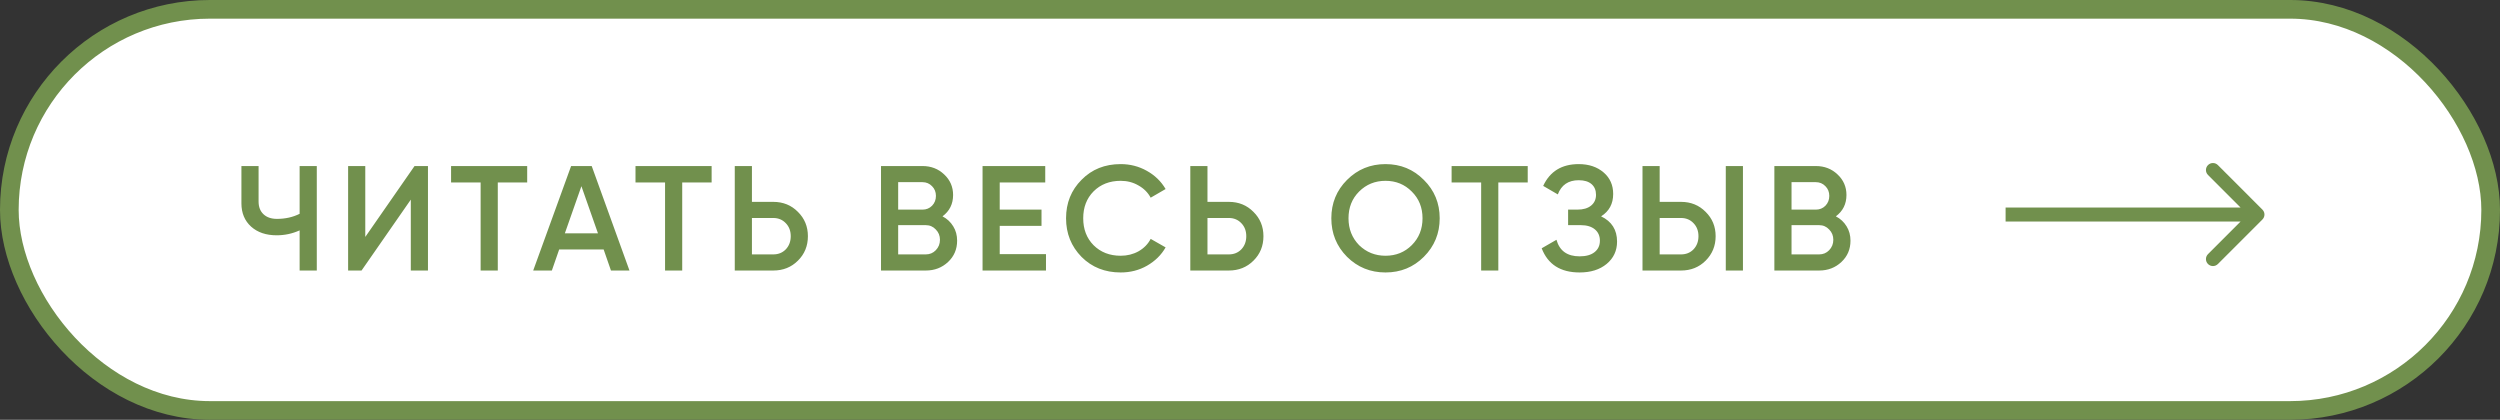 <?xml version="1.0" encoding="UTF-8"?> <svg xmlns="http://www.w3.org/2000/svg" width="268" height="45" viewBox="0 0 268 45" fill="none"><rect x="0" y="0" width="268" height="45" fill="#333333" stroke="none"/> <rect x="1" y="1" width="266" height="43" rx="21.5" fill="white" stroke="#71904D" stroke-width="2"></rect> <path d="M242.53 23.53C242.823 23.237 242.823 22.763 242.53 22.47L237.757 17.697C237.464 17.404 236.99 17.404 236.697 17.697C236.404 17.99 236.404 18.465 236.697 18.757L240.939 23L236.697 27.243C236.404 27.535 236.404 28.01 236.697 28.303C236.99 28.596 237.464 28.596 237.757 28.303L242.53 23.53ZM215 23.75L242 23.75L242 22.25L215 22.25L215 23.75Z" fill="#71904D"></path> <path d="M32.12 22.92V17.8H33.96V29H32.12V24.696C31.341 25.048 30.52 25.224 29.656 25.224C28.525 25.224 27.613 24.915 26.92 24.296C26.227 23.667 25.88 22.835 25.88 21.8V17.8H27.72V21.608C27.72 22.184 27.896 22.637 28.248 22.968C28.6 23.299 29.08 23.464 29.688 23.464C30.584 23.464 31.395 23.283 32.12 22.92ZM45.878 29H44.038V21.4L38.758 29H37.318V17.8H39.158V25.4L44.438 17.8H45.878V29ZM48.355 17.8H56.515V19.56H53.363V29H51.523V19.56H48.355V17.8ZM67.479 29H65.495L64.711 26.744H59.943L59.159 29H57.159L61.223 17.8H63.431L67.479 29ZM62.327 19.96L60.551 25.016H64.103L62.327 19.96ZM68.126 17.8H76.286V19.56H73.134V29H71.294V19.56H68.126V17.8ZM80.607 21.64H82.895C83.951 21.64 84.831 21.997 85.535 22.712C86.249 23.416 86.607 24.285 86.607 25.32C86.607 26.365 86.249 27.24 85.535 27.944C84.831 28.648 83.951 29 82.895 29H78.767V17.8H80.607V21.64ZM80.607 27.272H82.895C83.439 27.272 83.887 27.091 84.239 26.728C84.591 26.355 84.767 25.885 84.767 25.32C84.767 24.755 84.591 24.291 84.239 23.928C83.887 23.555 83.439 23.368 82.895 23.368H80.607V27.272ZM101.036 23.192C101.527 23.448 101.911 23.805 102.188 24.264C102.466 24.712 102.604 25.224 102.604 25.8C102.604 26.717 102.279 27.48 101.628 28.088C100.978 28.696 100.183 29 99.244 29H94.444V17.8H98.892C99.81 17.8 100.583 18.099 101.212 18.696C101.852 19.293 102.172 20.029 102.172 20.904C102.172 21.864 101.794 22.627 101.036 23.192ZM98.892 19.528H96.284V22.472H98.892C99.298 22.472 99.639 22.333 99.916 22.056C100.194 21.768 100.332 21.416 100.332 21C100.332 20.584 100.194 20.237 99.916 19.96C99.639 19.672 99.298 19.528 98.892 19.528ZM96.284 27.272H99.244C99.671 27.272 100.028 27.123 100.316 26.824C100.615 26.515 100.764 26.141 100.764 25.704C100.764 25.267 100.615 24.899 100.316 24.6C100.028 24.291 99.671 24.136 99.244 24.136H96.284V27.272ZM107.17 24.216V27.24H112.13V29H105.33V17.8H112.05V19.56H107.17V22.472H111.65V24.216H107.17ZM120.137 29.208C118.451 29.208 117.054 28.653 115.945 27.544C114.835 26.413 114.281 25.032 114.281 23.4C114.281 21.757 114.835 20.381 115.945 19.272C117.043 18.152 118.441 17.592 120.137 17.592C121.15 17.592 122.083 17.832 122.937 18.312C123.801 18.792 124.473 19.443 124.953 20.264L123.353 21.192C123.054 20.637 122.617 20.2 122.041 19.88C121.475 19.549 120.841 19.384 120.137 19.384C118.953 19.384 117.982 19.763 117.225 20.52C116.489 21.267 116.121 22.227 116.121 23.4C116.121 24.573 116.489 25.533 117.225 26.28C117.982 27.037 118.953 27.416 120.137 27.416C120.841 27.416 121.481 27.256 122.057 26.936C122.633 26.605 123.065 26.163 123.353 25.608L124.953 26.52C124.494 27.331 123.827 27.987 122.953 28.488C122.11 28.968 121.171 29.208 120.137 29.208ZM129.441 21.64H131.729C132.785 21.64 133.665 21.997 134.369 22.712C135.084 23.416 135.441 24.285 135.441 25.32C135.441 26.365 135.084 27.24 134.369 27.944C133.665 28.648 132.785 29 131.729 29H127.601V17.8H129.441V21.64ZM129.441 27.272H131.729C132.273 27.272 132.721 27.091 133.073 26.728C133.425 26.355 133.601 25.885 133.601 25.32C133.601 24.755 133.425 24.291 133.073 23.928C132.721 23.555 132.273 23.368 131.729 23.368H129.441V27.272ZM152.639 27.528C151.519 28.648 150.148 29.208 148.527 29.208C146.905 29.208 145.529 28.648 144.399 27.528C143.279 26.397 142.719 25.021 142.719 23.4C142.719 21.779 143.279 20.408 144.399 19.288C145.529 18.157 146.905 17.592 148.527 17.592C150.148 17.592 151.519 18.157 152.639 19.288C153.769 20.408 154.335 21.779 154.335 23.4C154.335 25.021 153.769 26.397 152.639 27.528ZM145.695 26.28C146.473 27.037 147.417 27.416 148.527 27.416C149.647 27.416 150.585 27.037 151.343 26.28C152.111 25.512 152.495 24.552 152.495 23.4C152.495 22.248 152.111 21.293 151.343 20.536C150.585 19.768 149.647 19.384 148.527 19.384C147.407 19.384 146.463 19.768 145.695 20.536C144.937 21.293 144.559 22.248 144.559 23.4C144.559 24.541 144.937 25.501 145.695 26.28ZM155.612 17.8H163.772V19.56H160.62V29H158.78V19.56H155.612V17.8ZM171.637 23.192C172.778 23.736 173.349 24.637 173.349 25.896C173.349 26.877 172.975 27.677 172.229 28.296C171.493 28.904 170.527 29.208 169.333 29.208C167.285 29.208 165.93 28.344 165.269 26.616L166.853 25.704C167.183 26.888 168.01 27.48 169.333 27.48C170.026 27.48 170.559 27.331 170.933 27.032C171.317 26.733 171.509 26.323 171.509 25.8C171.509 25.288 171.327 24.883 170.965 24.584C170.602 24.285 170.101 24.136 169.461 24.136H168.101V22.472H169.093C169.722 22.472 170.213 22.328 170.565 22.04C170.917 21.752 171.093 21.368 171.093 20.888C171.093 20.397 170.933 20.013 170.613 19.736C170.293 19.459 169.834 19.32 169.237 19.32C168.127 19.32 167.381 19.827 166.997 20.84L165.429 19.928C166.154 18.371 167.423 17.592 169.237 17.592C170.325 17.592 171.215 17.891 171.909 18.488C172.591 19.075 172.933 19.843 172.933 20.792C172.933 21.848 172.501 22.648 171.637 23.192ZM180.204 29H176.076V17.8H177.916V21.64H180.204C181.26 21.64 182.14 21.997 182.844 22.712C183.559 23.416 183.916 24.285 183.916 25.32C183.916 26.355 183.559 27.229 182.844 27.944C182.14 28.648 181.26 29 180.204 29ZM186.844 29H185.004V17.8H186.844V29ZM177.916 23.368V27.272H180.204C180.748 27.272 181.196 27.091 181.548 26.728C181.9 26.355 182.076 25.885 182.076 25.32C182.076 24.755 181.9 24.291 181.548 23.928C181.196 23.555 180.748 23.368 180.204 23.368H177.916ZM196.804 23.192C197.295 23.448 197.679 23.805 197.956 24.264C198.233 24.712 198.372 25.224 198.372 25.8C198.372 26.717 198.047 27.48 197.396 28.088C196.745 28.696 195.951 29 195.012 29H190.212V17.8H194.66C195.577 17.8 196.351 18.099 196.98 18.696C197.62 19.293 197.94 20.029 197.94 20.904C197.94 21.864 197.561 22.627 196.804 23.192ZM194.66 19.528H192.052V22.472H194.66C195.065 22.472 195.407 22.333 195.684 22.056C195.961 21.768 196.1 21.416 196.1 21C196.1 20.584 195.961 20.237 195.684 19.96C195.407 19.672 195.065 19.528 194.66 19.528ZM192.052 27.272H195.012C195.439 27.272 195.796 27.123 196.084 26.824C196.383 26.515 196.532 26.141 196.532 25.704C196.532 25.267 196.383 24.899 196.084 24.6C195.796 24.291 195.439 24.136 195.012 24.136H192.052V27.272Z" fill="#71904D"></path> </svg> 